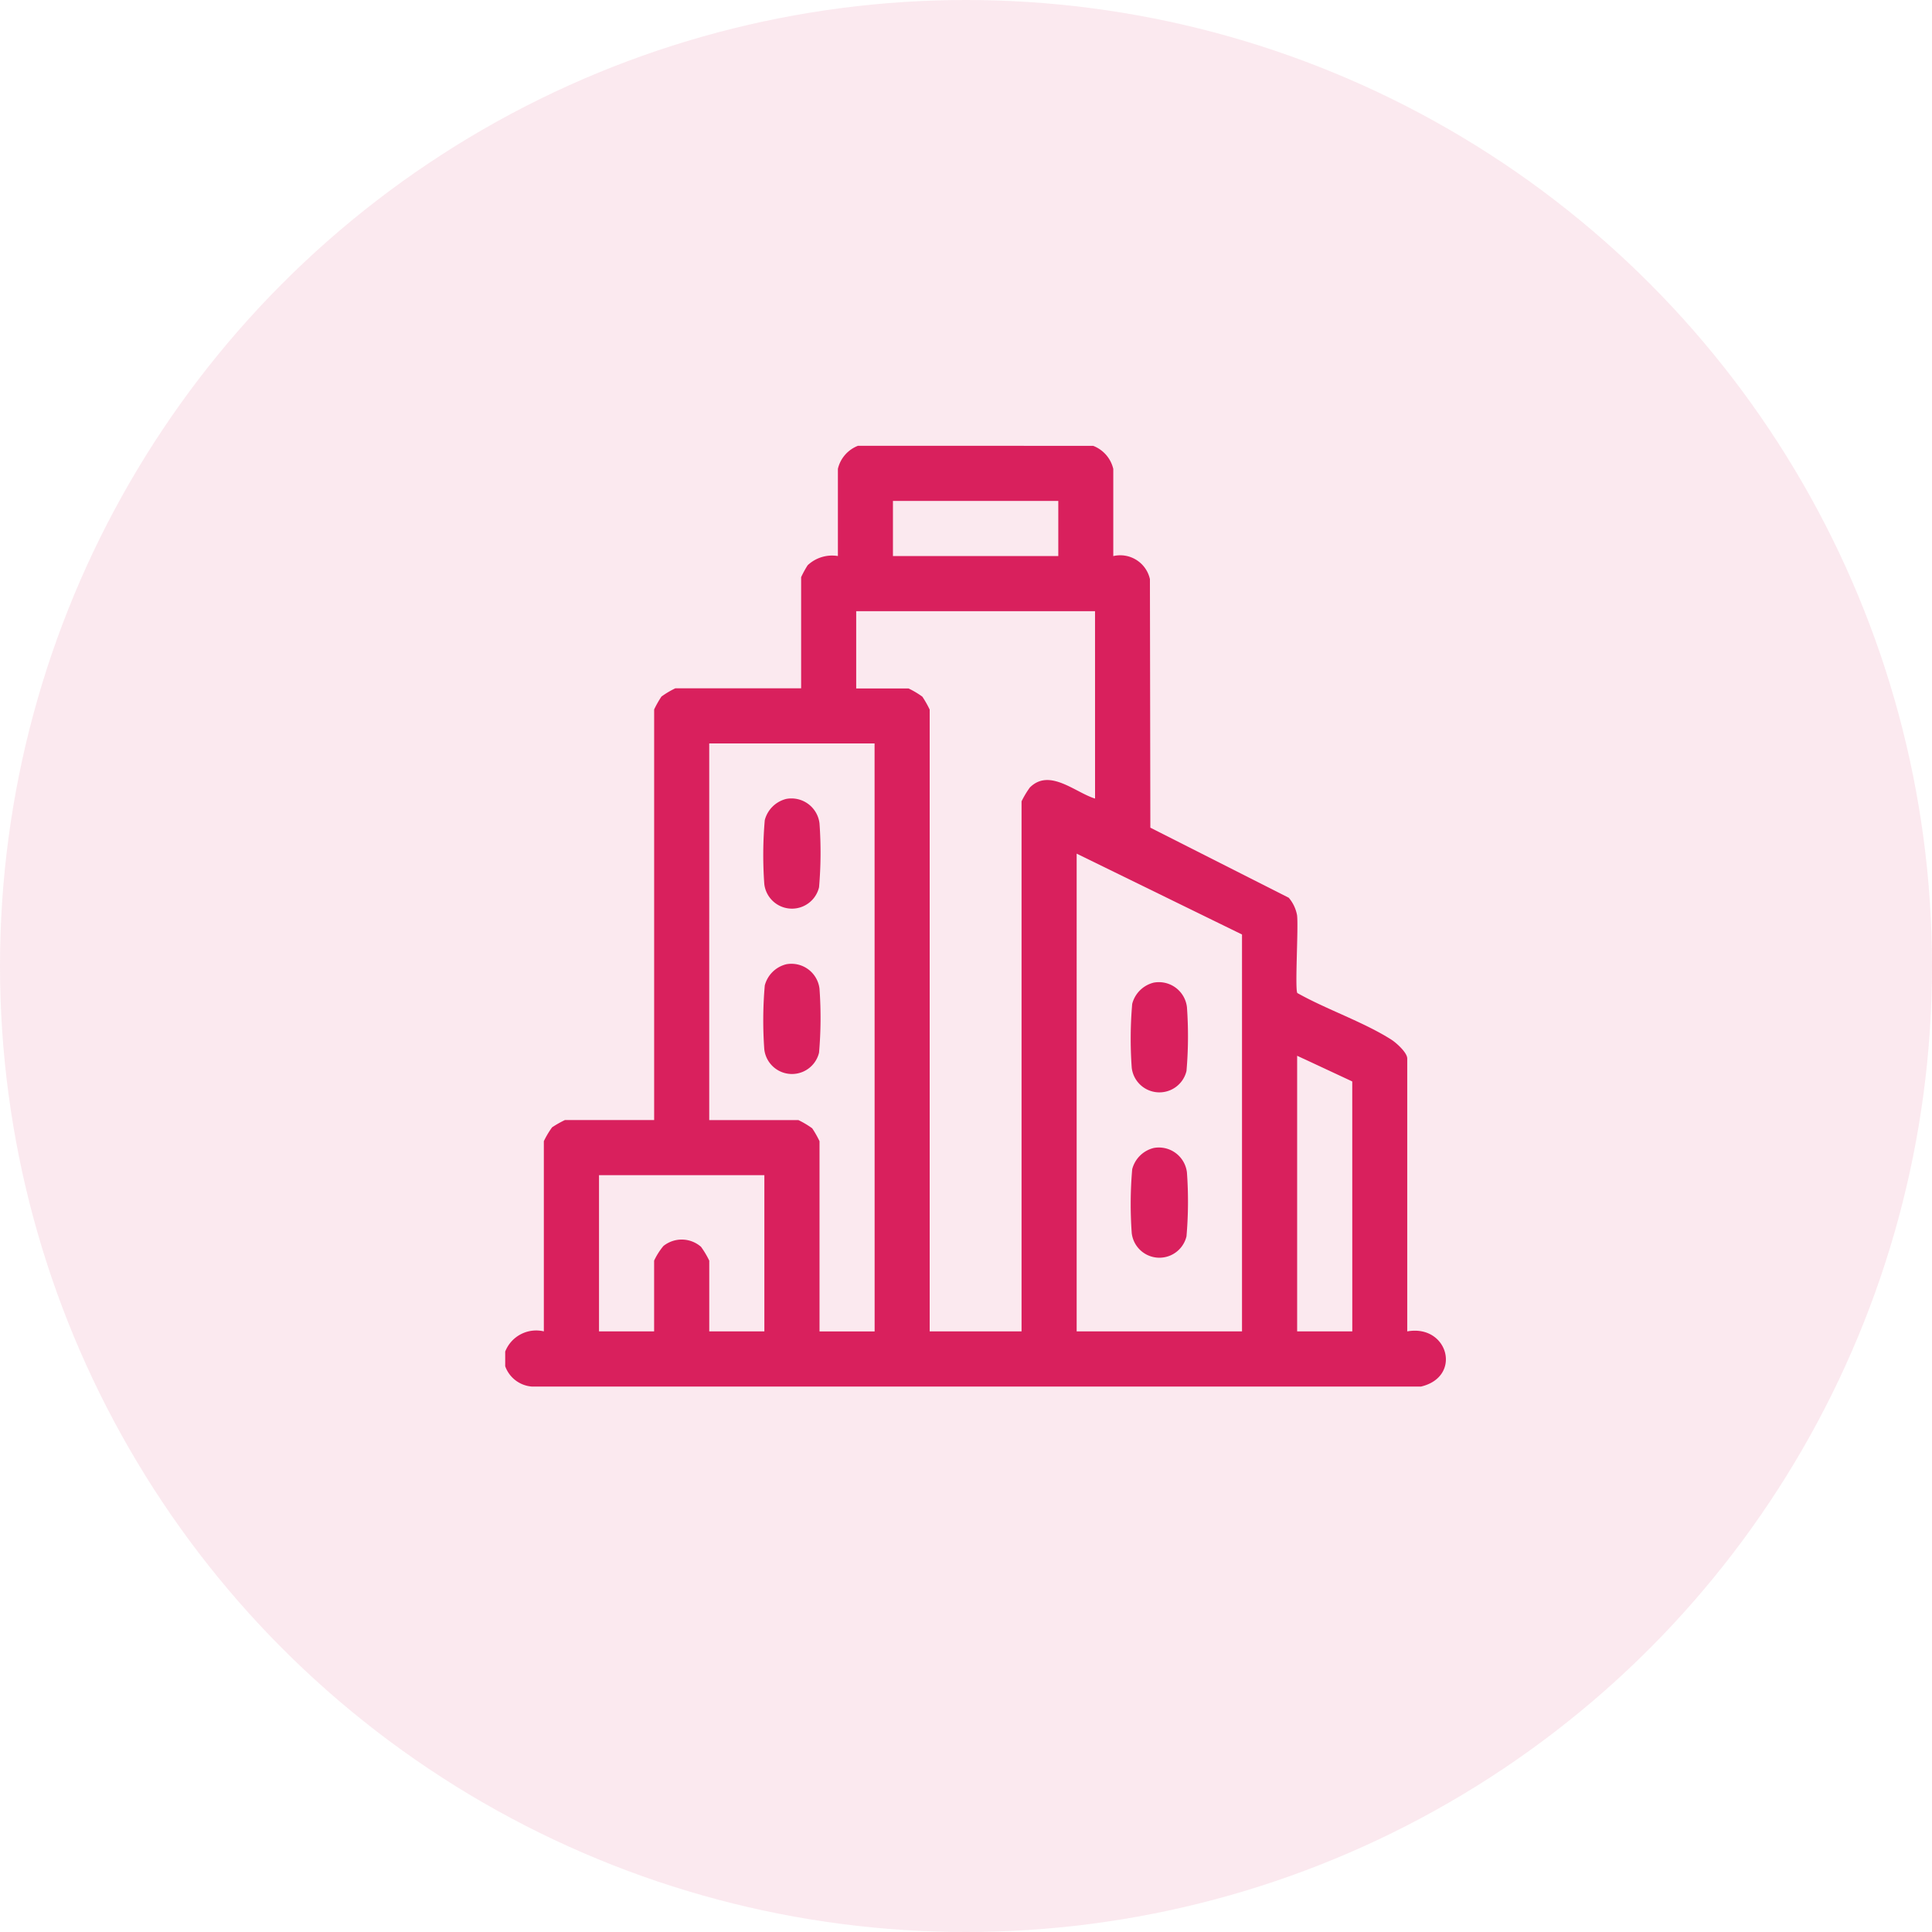 <?xml version="1.0" encoding="UTF-8"?>
<svg xmlns="http://www.w3.org/2000/svg" width="65" height="65" viewBox="0 0 65 65">
  <defs>
    <style>.a,.b{fill:#d9205d;}.a{opacity:0.1;}</style>
  </defs>
  <g transform="translate(-6026 600)">
    <circle class="a" cx="32.5" cy="32.5" r="32.5" transform="translate(6026 -600)"></circle>
    <g transform="translate(6043 -585)">
      <path class="b" d="M340.483,22.607a1.1,1.1,0,0,1,.676.776l0,2.933a1.023,1.023,0,0,1,1.233.776l.014,8.361,4.657,2.358a1.253,1.253,0,0,1,.279.586c.05.4-.077,2.482.009,2.619.981.553,2.223.971,3.161,1.567.17.108.537.437.537.637V52.4c1.376-.246,1.858,1.525.465,1.856l-29.92,0a1.038,1.038,0,0,1-.893-.683v-.494a1.121,1.121,0,0,1,1.3-.68V46a3.011,3.011,0,0,1,.277-.465,3.385,3.385,0,0,1,.434-.246h3V31.476a3.408,3.408,0,0,1,.246-.434,2.978,2.978,0,0,1,.465-.277h4.234v-3.74a3.523,3.523,0,0,1,.219-.4,1.2,1.2,0,0,1,1.018-.311l0-2.933a1.1,1.1,0,0,1,.676-.776Zm-1.174,1.854h-5.563v1.854h5.563Zm1.236,3.708H332.51v2.6h1.761a2.963,2.963,0,0,1,.465.277,3.452,3.452,0,0,1,.246.434V52.4h3.091V34.567a3.135,3.135,0,0,1,.278-.464c.662-.664,1.526.167,2.195.371Zm-7.417,4.45h-5.563V45.291h3a3.01,3.01,0,0,1,.465.277,3.415,3.415,0,0,1,.246.434v6.4h1.854Zm12.362,6.428-5.563-2.72V52.4h5.563Zm3.709,4.945-1.854-.865V52.4H349.2Zm-19.779,3.152h-5.563V52.4h1.854v-2.38a2.282,2.282,0,0,1,.312-.492.985.985,0,0,1,1.266.027,3,3,0,0,1,.277.465V52.4h1.854Z" transform="translate(-320.704 -22.607)"></path>
      <path class="b" d="M342.989,52.045a.951.951,0,0,1,1.131.819,13.558,13.558,0,0,1-.015,2.151.937.937,0,0,1-1.842-.108,13.554,13.554,0,0,1,.016-2.151.992.992,0,0,1,.71-.71" transform="translate(-333.549 -40.164)"></path>
      <path class="b" d="M342.989,65.841a.951.951,0,0,1,1.131.819,13.558,13.558,0,0,1-.015,2.151.937.937,0,0,1-1.842-.108,13.554,13.554,0,0,1,.016-2.151.992.992,0,0,1,.71-.71" transform="translate(-333.549 -48.397)"></path>
      <path class="b" d="M373.648,67.374a.951.951,0,0,1,1.131.819,13.558,13.558,0,0,1-.015,2.151.937.937,0,0,1-1.842-.108,13.558,13.558,0,0,1,.016-2.151.992.992,0,0,1,.71-.71" transform="translate(-351.846 -49.312)"></path>
      <path class="b" d="M373.648,81.171a.951.951,0,0,1,1.131.819,13.558,13.558,0,0,1-.015,2.151.937.937,0,0,1-1.842-.108,13.558,13.558,0,0,1,.016-2.151.992.992,0,0,1,.71-.71" transform="translate(-351.846 -57.546)"></path>
    </g>
  </g>
</svg>
